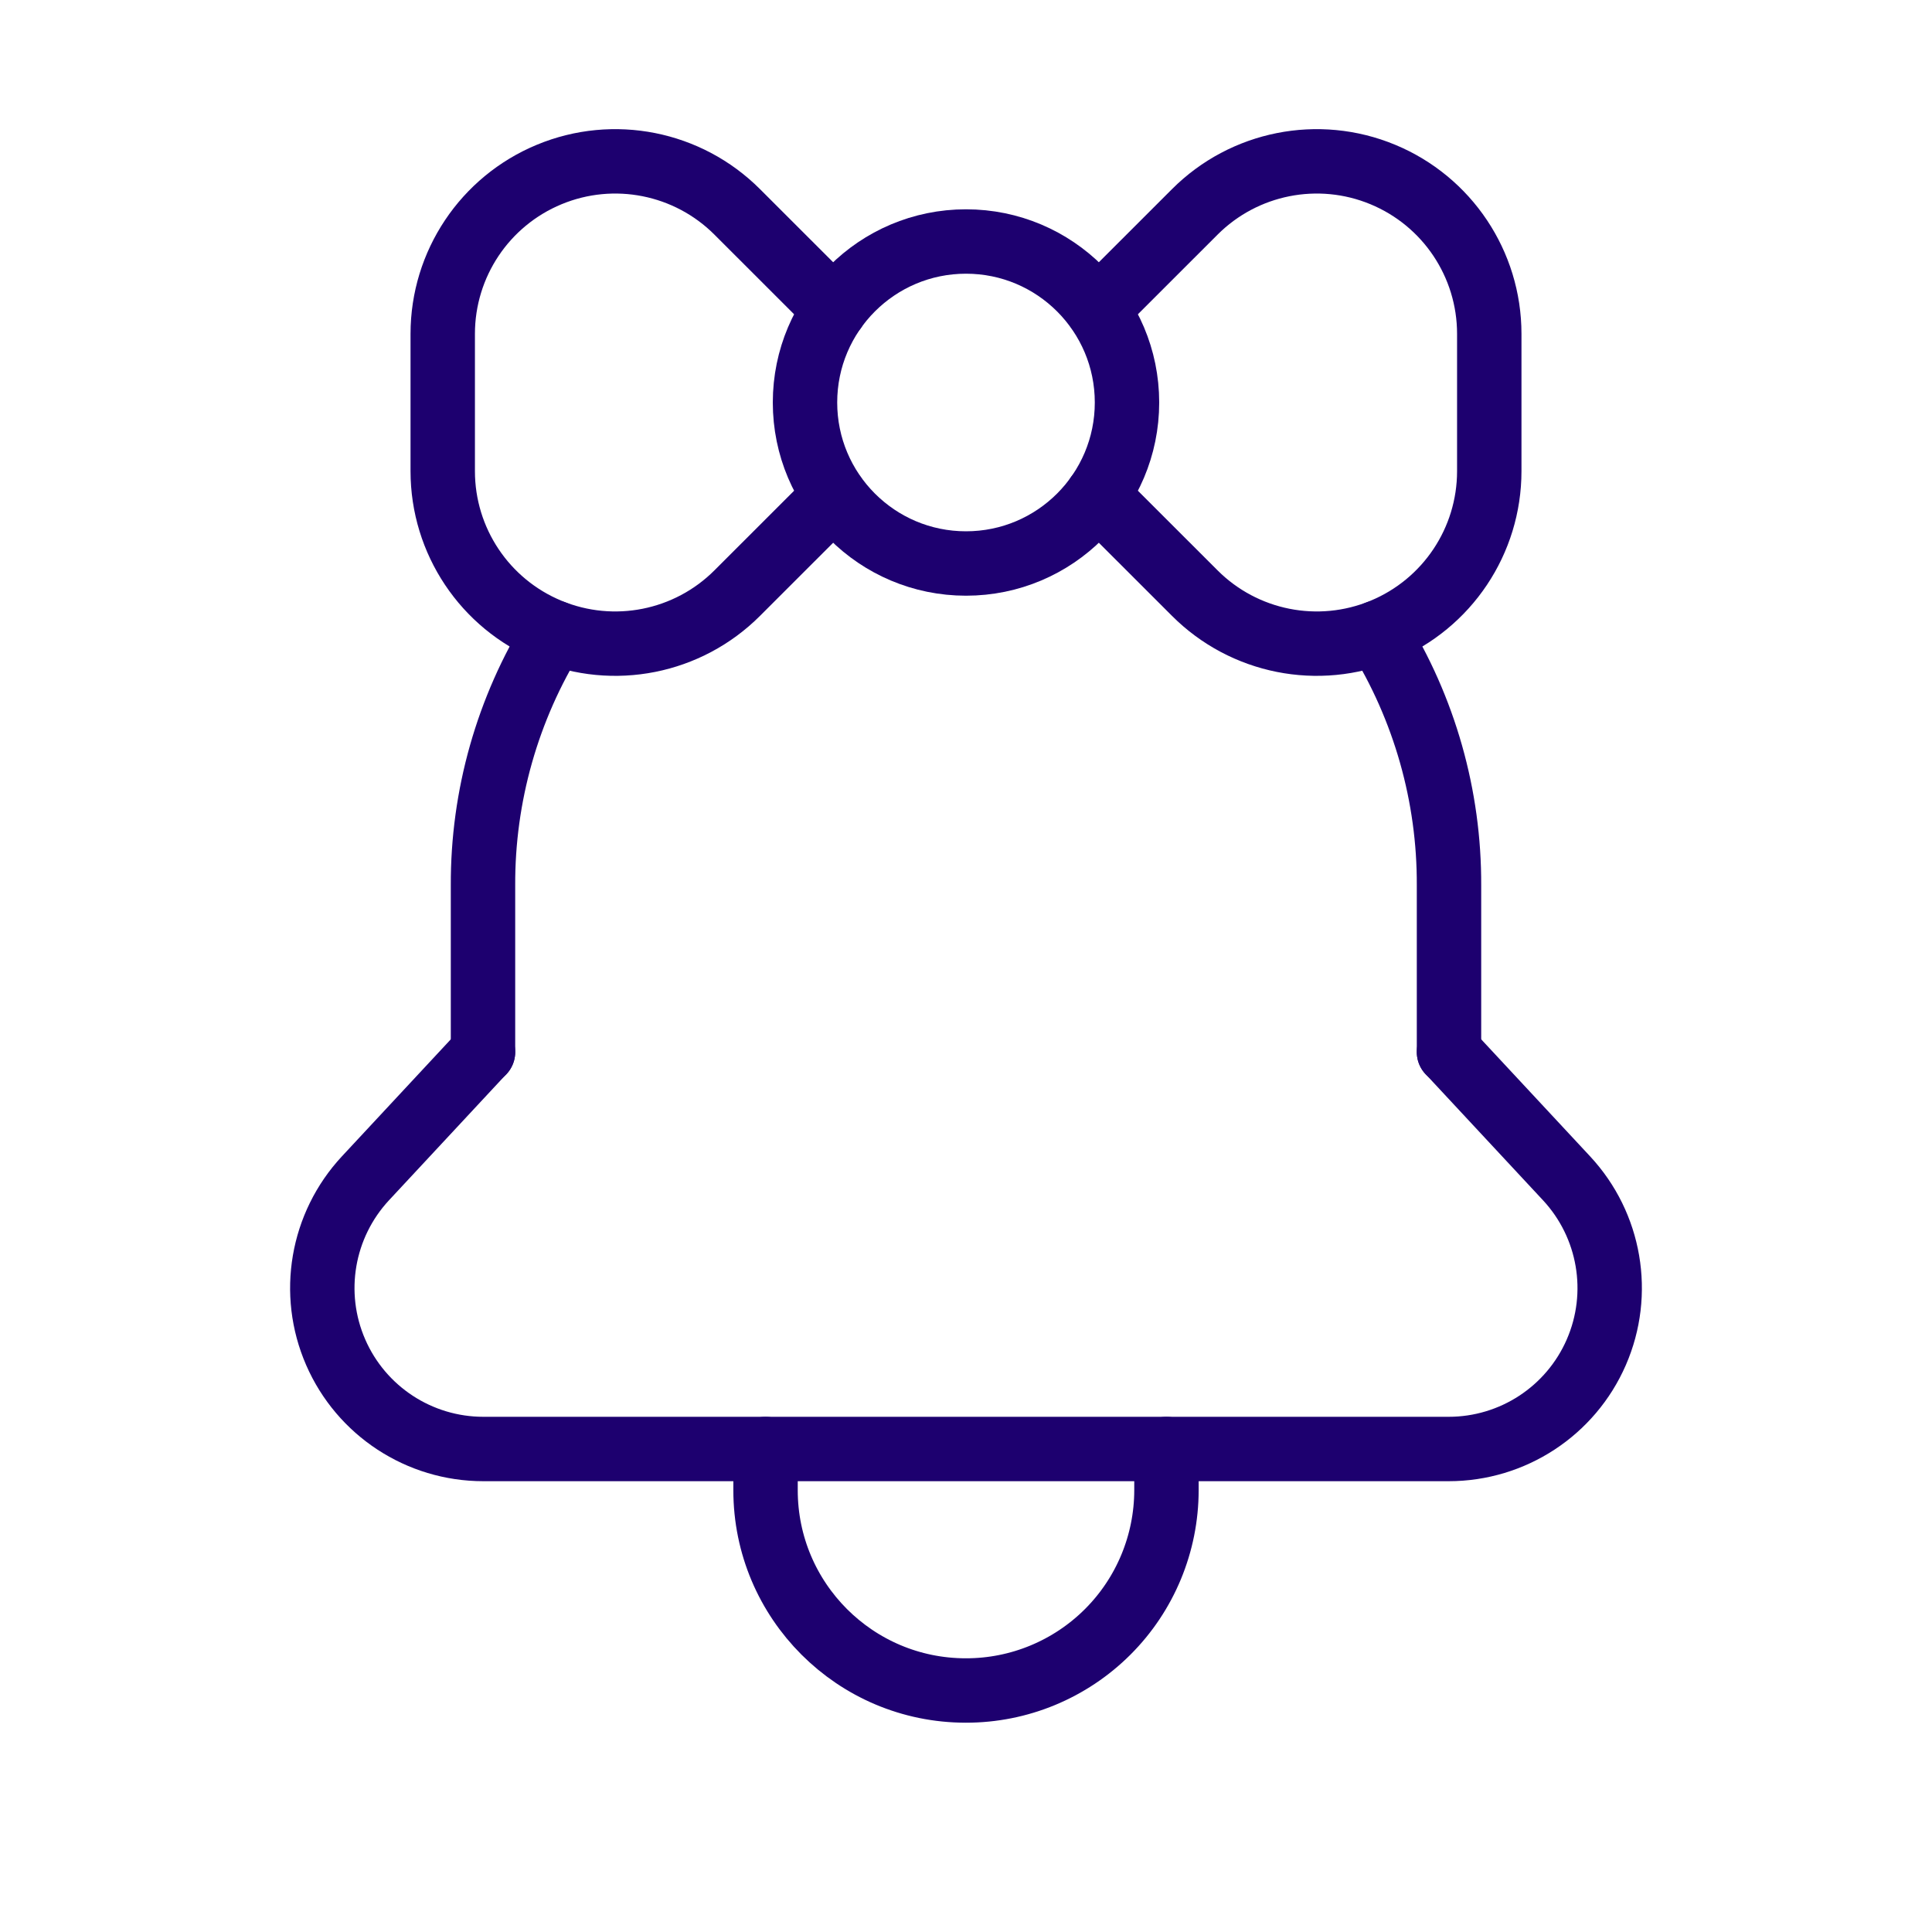 <svg width="45" height="45" viewBox="0 0 45 45" fill="none" xmlns="http://www.w3.org/2000/svg">
<g id="Group">
<path id="Path" d="M17.831 33.75V34.71C17.831 37.286 19.92 39.375 22.496 39.375H22.5C23.738 39.376 24.925 38.884 25.801 38.009C26.676 37.135 27.168 35.948 27.169 34.71V34.71V33.75" stroke="#1D006F" stroke-width="1.5" stroke-linecap="round" stroke-linejoin="round"/>
<path id="Path_2" d="M33.75 24.503L36.488 27.445C37.504 28.538 37.777 30.129 37.181 31.497C36.585 32.865 35.235 33.75 33.742 33.75H11.258C9.765 33.75 8.415 32.865 7.819 31.497C7.223 30.129 7.496 28.538 8.512 27.445L11.25 24.503" stroke="#1D006F" stroke-width="1.5" stroke-linecap="round" stroke-linejoin="round"/>
<path id="Path_3" d="M11.25 24.506V20.625C11.241 18.545 11.82 16.504 12.919 14.738" stroke="#1D006F" stroke-width="1.5" stroke-linecap="round" stroke-linejoin="round"/>
<path id="Path_4" d="M32.081 14.738C33.18 16.504 33.759 18.545 33.75 20.625V24.506" stroke="#1D006F" stroke-width="1.5" stroke-linecap="round" stroke-linejoin="round"/>
<path id="Path_5" d="M25.563 7.2L27.829 4.935C28.978 3.786 30.706 3.442 32.207 4.064C33.709 4.686 34.688 6.151 34.688 7.776V10.974C34.688 12.599 33.709 14.064 32.207 14.686C30.706 15.308 28.978 14.964 27.829 13.815L25.558 11.545" stroke="#1D006F" stroke-width="1.5" stroke-linecap="round" stroke-linejoin="round"/>
<circle id="Oval" cx="22.5" cy="9.375" r="3.75" stroke="#1D006F" stroke-width="1.5" stroke-linecap="round" stroke-linejoin="round"/>
<path id="Path_6" d="M19.437 11.55L17.171 13.815C16.022 14.964 14.294 15.308 12.793 14.686C11.291 14.064 10.312 12.599 10.312 10.974V7.776C10.312 6.151 11.291 4.686 12.793 4.064C14.294 3.442 16.022 3.786 17.171 4.935L19.442 7.205" stroke="#1D006F" stroke-width="1.5" stroke-linecap="round" stroke-linejoin="round"/>
</g>
</svg>
